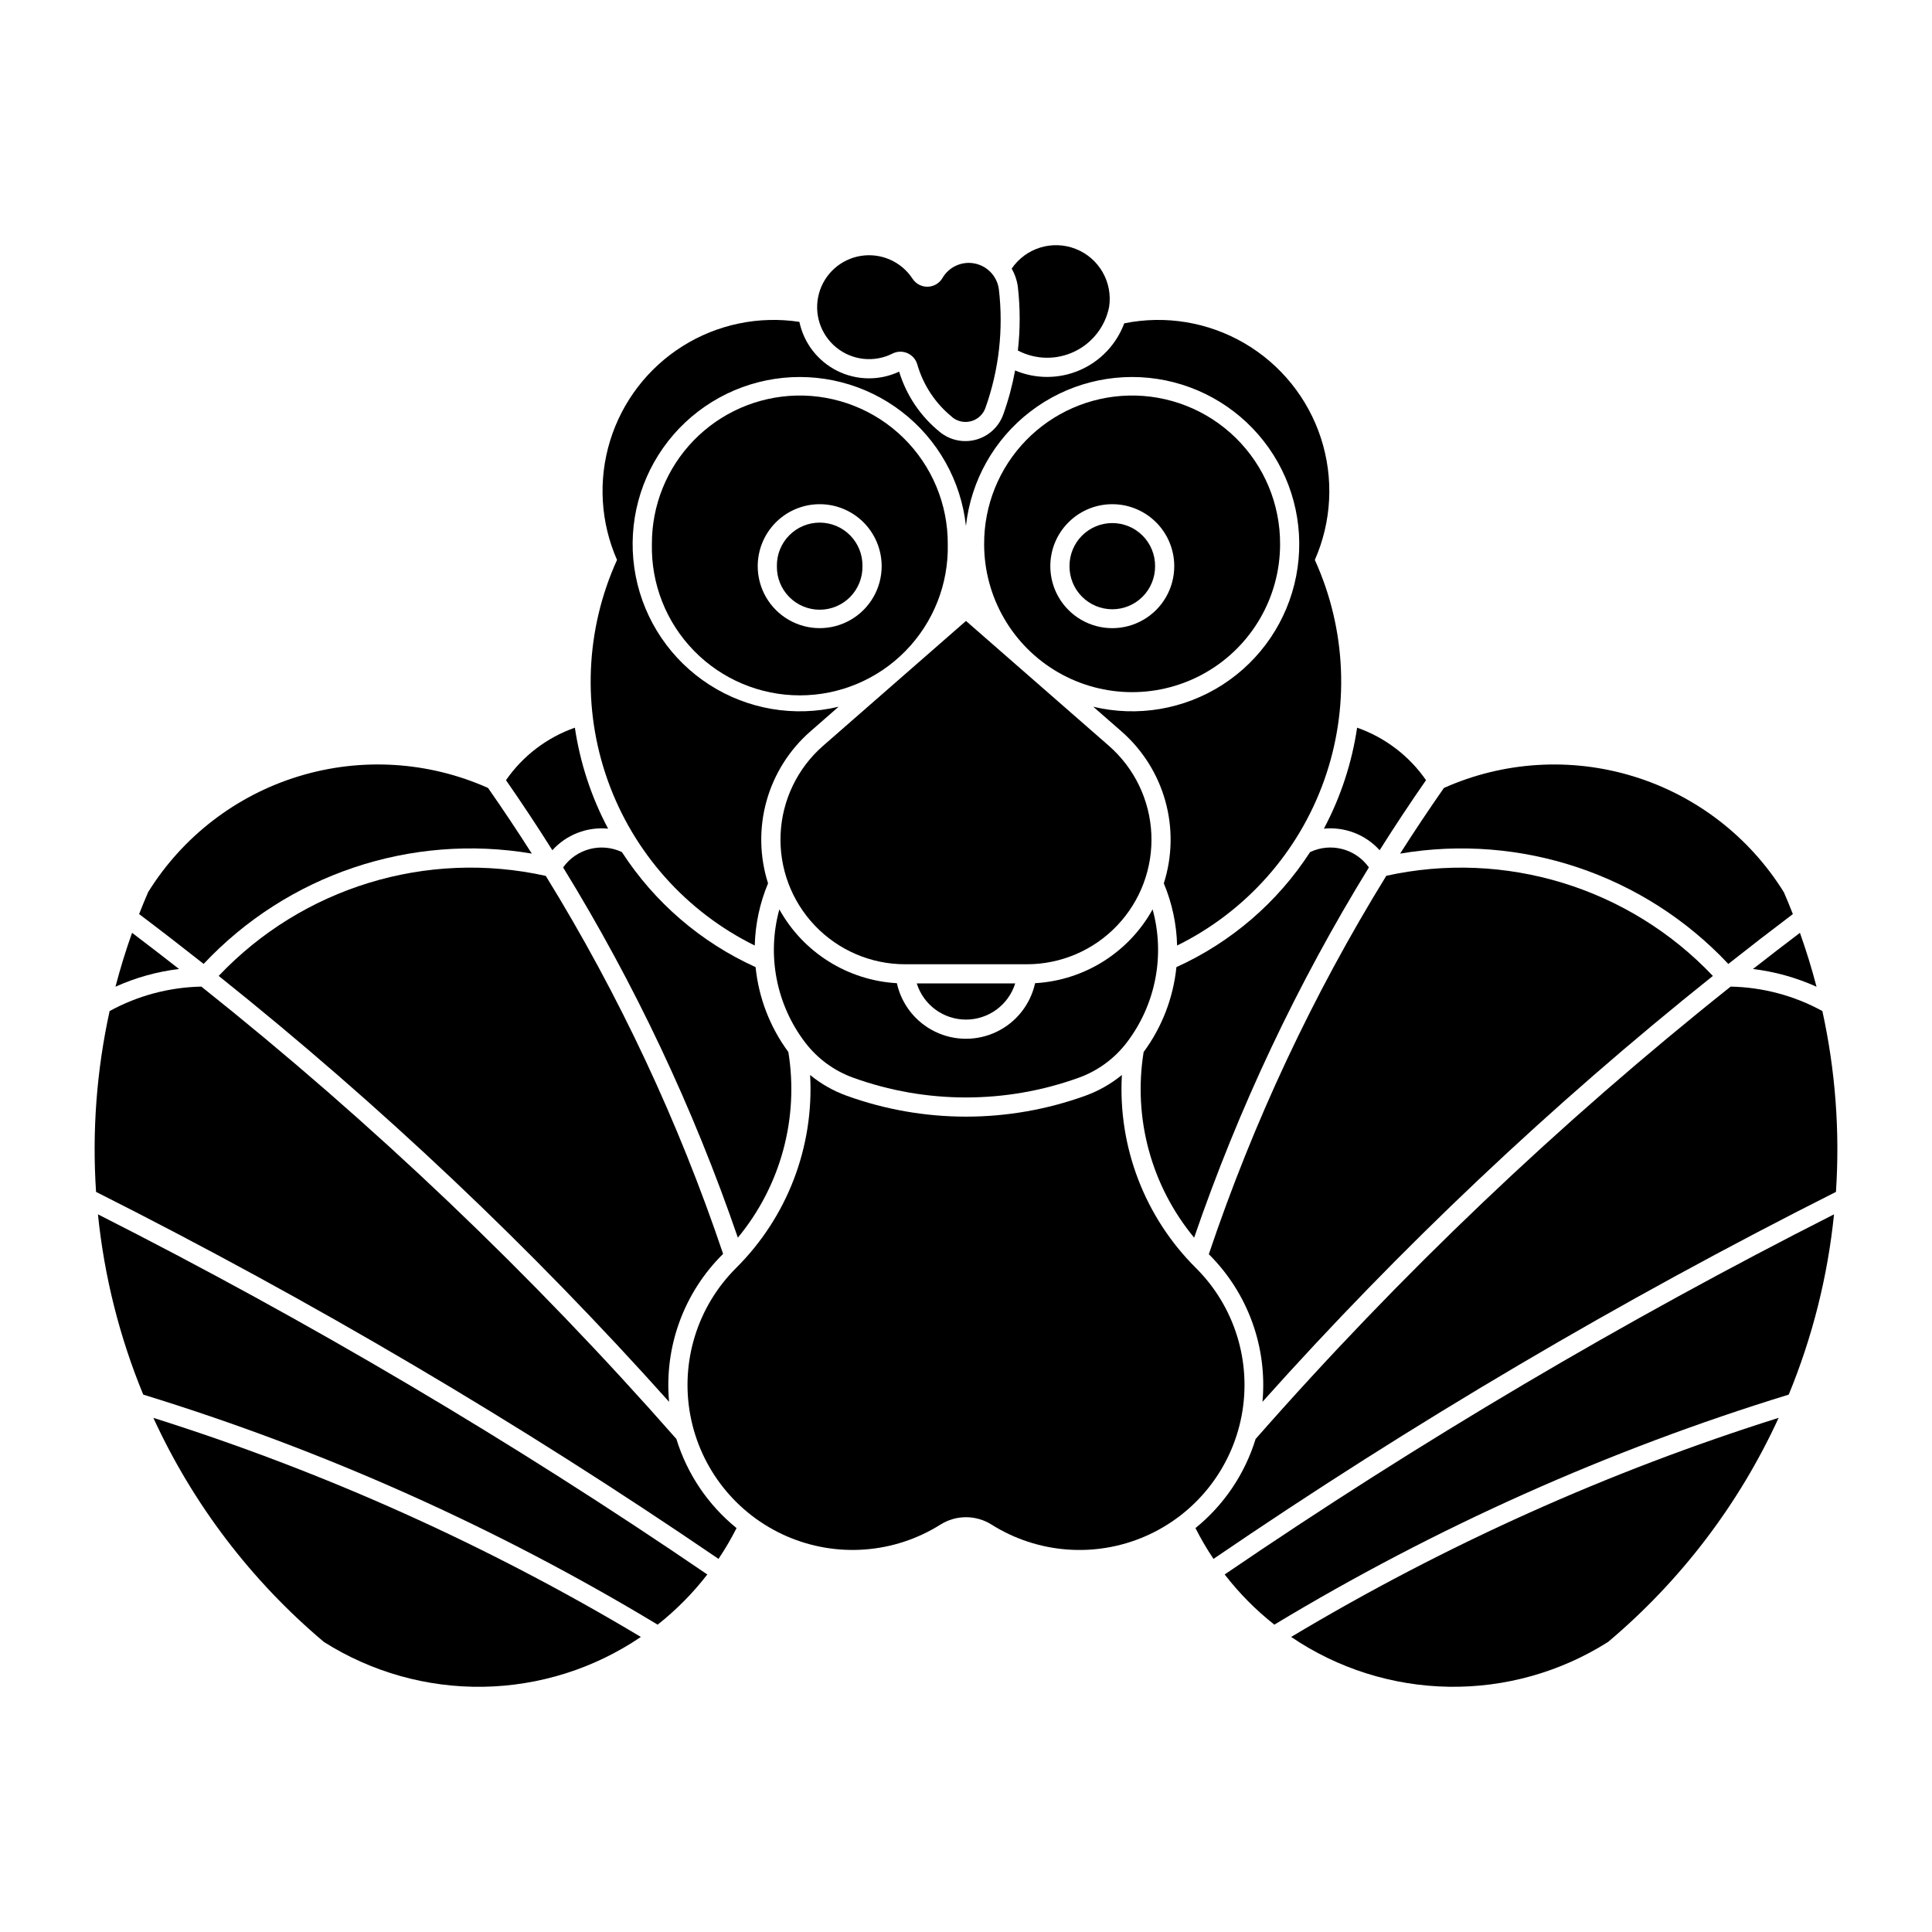 <?xml version="1.0" encoding="UTF-8"?>
<!-- Uploaded to: ICON Repo, www.svgrepo.com, Generator: ICON Repo Mixer Tools -->
<svg fill="#000000" width="800px" height="800px" version="1.1" viewBox="144 144 512 512" xmlns="http://www.w3.org/2000/svg">
 <g>
  <path d="m354.98 248.83c-10.254 0.262-20 4.531-27.148 11.891-7.144 7.363-11.121 17.234-11.074 27.492-0.227 10.547 3.801 20.738 11.18 28.277 7.375 7.539 17.48 11.789 28.027 11.789s20.652-4.25 28.027-11.789c7.379-7.539 11.406-17.73 11.176-28.277 0.051-10.602-4.195-20.77-11.766-28.188-7.57-7.418-17.824-11.457-28.422-11.195zm5.769 28.793h0.004c4.438-0.129 8.738 1.543 11.918 4.637 3.184 3.094 4.981 7.348 4.981 11.785-0.004 5.867-3.133 11.285-8.215 14.219-5.078 2.934-11.34 2.934-16.418 0-5.082-2.934-8.211-8.352-8.215-14.219 0-4.273 1.664-8.379 4.641-11.445 2.981-3.066 7.035-4.852 11.309-4.977z"/>
  <path d="m443.05 248.83c-10.262 0.254-20.012 4.523-27.16 11.883-7.152 7.363-11.129 17.238-11.082 27.5 0 14.012 7.473 26.957 19.605 33.961 12.133 7.004 27.082 7.004 39.215 0 12.133-7.004 19.609-19.949 19.609-33.961 0.047-10.602-4.199-20.77-11.77-28.188-7.57-7.418-17.82-11.457-28.418-11.195zm-4.758 28.793c4.438-0.129 8.738 1.543 11.922 4.637s4.981 7.348 4.977 11.785c0 5.867-3.129 11.289-8.211 14.223s-11.34 2.934-16.422 0-8.211-8.355-8.211-14.223c-0.004-4.273 1.66-8.379 4.641-11.445 2.977-3.07 7.031-4.852 11.305-4.977z"/>
  <path d="m450.11 294.04c0.02-3.023-1.164-5.93-3.293-8.074s-5.023-3.348-8.047-3.348c-3.019 0-5.918 1.203-8.047 3.348s-3.312 5.051-3.293 8.074c-0.02 3.019 1.164 5.926 3.293 8.07s5.027 3.352 8.047 3.352c3.023 0 5.918-1.207 8.047-3.352s3.312-5.051 3.293-8.07z"/>
  <path d="m372.56 294.04c0.055-3.043-1.117-5.981-3.246-8.148-2.133-2.172-5.047-3.394-8.09-3.394-3.043 0-5.957 1.223-8.09 3.394-2.133 2.168-3.305 5.106-3.25 8.148-0.055 3.043 1.117 5.977 3.25 8.148 2.133 2.172 5.047 3.394 8.09 3.394 3.043 0 5.957-1.223 8.09-3.394 2.129-2.172 3.301-5.106 3.246-8.148z"/>
  <path d="m602.64 405.46c-45.434 36.152-87.566 76.266-125.89 119.88-2.848 9.281-8.398 17.504-15.941 23.617 1.422 2.816 3.016 5.543 4.777 8.164 52.781-36.02 107.89-68.512 164.96-97.258 1.066-16.066-0.145-32.203-3.602-47.93-7.461-4.082-15.801-6.305-24.305-6.473z"/>
  <path d="m511.37 376.12c-19.418 31.496-35.184 65.102-46.992 100.17v0.117c10.32 10.262 15.523 24.594 14.191 39.086 36.57-40.879 76.496-78.629 119.36-112.86-22.23-23.449-55.133-33.516-86.676-26.512z"/>
  <path d="m460.46 471.99c-11.34-13.703-16.219-31.633-13.387-49.191 4.863-6.586 7.863-14.359 8.688-22.504 14.484-6.559 26.785-17.141 35.43-30.488 5.496-2.602 12.062-0.887 15.578 4.07-19 30.898-34.531 63.801-46.309 98.113z"/>
  <path d="m621 391.21c1.672 4.695 3.141 9.465 4.398 14.285-5.344-2.41-11.023-3.992-16.844-4.699 4.125-3.227 8.27-6.422 12.445-9.586z"/>
  <path d="m616.73 380.41c0.836 1.926 1.637 3.871 2.398 5.832-5.75 4.34-11.453 8.746-17.105 13.211-22.262-23.703-54.914-34.68-86.977-29.238 3.742-5.883 7.613-11.68 11.605-17.398 15.812-7.055 33.645-8.152 50.203-3.078 16.555 5.07 30.715 15.965 39.863 30.672z"/>
  <path d="m521.91 350.75c-4.234 6.094-8.336 12.285-12.293 18.566-3.742-4.137-9.219-6.258-14.77-5.715 4.438-8.355 7.414-17.406 8.801-26.762 7.402 2.598 13.793 7.465 18.262 13.91z"/>
  <path d="m630.04 465.81c-55.84 28.281-109.78 60.16-161.49 95.438 3.828 4.957 8.25 9.422 13.164 13.301 42.781-25.812 88.562-46.285 136.32-60.965 6.289-15.258 10.332-31.352 12-47.773z"/>
  <path d="m570.16 579.13c19.262-16.223 34.699-36.5 45.199-59.387-45.184 14.242-88.543 33.73-129.19 58.062 12.348 8.379 26.875 12.969 41.797 13.203 14.922 0.234 29.59-3.894 42.195-11.879z"/>
  <path d="m413.04 404.62h-26.09c1.789 5.699 7.07 9.582 13.047 9.582 5.973 0 11.258-3.883 13.043-9.582z"/>
  <path d="m383.86 399.54h32.273c9.016-0.004 17.637-3.688 23.867-10.203 6.231-6.516 9.527-15.297 9.121-24.301-0.402-9.008-4.473-17.457-11.258-23.391l-37.867-33.09-37.867 33.09c-6.789 5.934-10.859 14.383-11.262 23.391-0.402 9.008 2.894 17.785 9.125 24.301 6.231 6.516 14.852 10.203 23.867 10.203z"/>
  <path d="m197.36 405.46c45.434 36.152 87.562 76.27 125.89 119.88 2.848 9.281 8.398 17.504 15.945 23.617-1.426 2.816-3.019 5.543-4.781 8.164-52.781-36.02-107.89-68.512-164.96-97.258-1.066-16.066 0.145-32.203 3.602-47.93 7.465-4.082 15.805-6.305 24.309-6.473z"/>
  <path d="m335.63 476.29c-10.402 10.266-15.652 24.652-14.316 39.207-36.574-40.879-76.5-78.633-119.36-112.87 22.227-23.449 55.133-33.516 86.68-26.508 19.418 31.496 35.184 65.102 46.996 100.17z"/>
  <path d="m293.23 373.88c3.516-4.957 10.086-6.672 15.578-4.07 8.648 13.348 20.945 23.93 35.434 30.488 0.82 8.145 3.82 15.918 8.684 22.504 2.832 17.559-2.047 35.488-13.387 49.191-11.777-34.312-27.305-67.215-46.309-98.113z"/>
  <path d="m174.6 405.49c5.344-2.41 11.023-3.996 16.844-4.699-4.121-3.227-8.27-6.422-12.445-9.586-1.672 4.695-3.141 9.461-4.398 14.285z"/>
  <path d="m197.96 399.45c22.262-23.699 54.914-34.68 86.973-29.238-3.742-5.883-7.609-11.68-11.598-17.398-15.812-7.055-33.648-8.152-50.203-3.078-16.559 5.07-30.719 15.965-39.863 30.672-0.836 1.926-1.637 3.871-2.402 5.832 5.75 4.34 11.449 8.746 17.102 13.211z"/>
  <path d="m290.38 369.32c3.742-4.137 9.223-6.258 14.773-5.715-4.438-8.355-7.414-17.406-8.805-26.762-7.398 2.598-13.789 7.465-18.258 13.91 4.234 6.094 8.336 12.285 12.289 18.566z"/>
  <path d="m318.28 574.55c-42.781-25.812-88.562-46.285-136.32-60.965-6.293-15.262-10.336-31.352-12.004-47.773 55.84 28.281 109.79 60.16 161.49 95.438-3.828 4.953-8.25 9.422-13.164 13.301z"/>
  <path d="m313.84 577.81c-40.652-24.332-84.012-43.82-129.2-58.062 10.504 22.887 25.938 43.164 45.199 59.387 12.609 7.984 27.273 12.113 42.195 11.879 14.922-0.238 29.449-4.828 41.801-13.207z"/>
  <path d="m339.09 480.01c13.535-13.461 20.668-32.066 19.602-51.125 2.891 2.367 6.164 4.227 9.68 5.496 20.438 7.387 42.816 7.387 63.254 0 3.516-1.27 6.789-3.129 9.684-5.496-1.07 19.059 6.062 37.664 19.598 51.125 10.27 10.207 14.82 24.84 12.152 39.074-2.672 14.234-12.215 26.223-25.484 32.02-13.273 5.797-28.555 4.644-40.809-3.07-4.137-2.606-9.402-2.606-13.539 0-12.254 7.711-27.531 8.859-40.801 3.062s-22.809-17.785-25.48-32.016c-2.668-14.23 1.879-28.859 12.145-39.07z"/>
  <path d="m382.32 242.47c-5.215 2.453-11.266 2.387-16.422-0.184-5.16-2.566-8.863-7.352-10.051-12.988-10.754-1.637-21.738 0.648-30.949 6.438-9.211 5.789-16.031 14.695-19.223 25.094-3.191 10.398-2.535 21.598 1.844 31.555-8.379 18.441-9.254 39.414-2.441 58.488 6.812 19.07 20.777 34.742 38.941 43.699 0.141-5.664 1.336-11.254 3.523-16.48-2.258-7.078-2.398-14.66-0.402-21.816 1.996-7.152 6.039-13.57 11.633-18.457l7.469-6.527c-11.738 2.805-24.113 0.695-34.262-5.836-10.148-6.531-17.191-16.922-19.504-28.766-2.312-11.848 0.312-24.121 7.258-33.988 6.949-9.867 17.625-16.473 29.555-18.289 11.934-1.816 24.09 1.316 33.656 8.672 9.57 7.352 15.727 18.293 17.043 30.289 1.316-11.996 7.469-22.938 17.039-30.289 9.566-7.356 21.723-10.488 33.656-8.672 11.93 1.816 22.605 8.422 29.555 18.289s9.57 22.141 7.258 33.988c-2.312 11.844-9.355 22.234-19.504 28.766-10.148 6.531-22.523 8.641-34.262 5.836l7.465 6.527c5.594 4.887 9.637 11.305 11.633 18.457 1.996 7.156 1.855 14.738-0.402 21.816 2.188 5.227 3.383 10.816 3.523 16.48 18.164-8.957 32.129-24.629 38.941-43.699 6.812-19.074 5.938-40.047-2.441-58.488 4.484-10.188 5.059-21.672 1.621-32.262-3.438-10.586-10.652-19.543-20.266-25.156-9.613-5.613-20.957-7.492-31.867-5.281-2.074 5.574-6.336 10.059-11.797 12.418-5.461 2.356-11.648 2.383-17.125 0.07-0.727 3.953-1.77 7.844-3.125 11.629-1.156 3.254-3.82 5.746-7.144 6.688-3.324 0.941-6.898 0.219-9.59-1.945-5.164-4.141-8.953-9.746-10.875-16.074z"/>
  <path d="m370.1 429.6c19.32 6.984 40.473 6.984 59.793 0 5.066-1.828 9.492-5.082 12.75-9.367 7.637-10.043 10.156-23.07 6.812-35.238-6.34 11.43-18.094 18.812-31.145 19.562-1.23 5.609-4.965 10.344-10.133 12.848-5.168 2.508-11.195 2.508-16.363 0-5.168-2.504-8.902-7.238-10.133-12.848-13.051-0.746-24.805-8.133-31.148-19.562-3.344 12.168-0.824 25.195 6.812 35.238 3.262 4.285 7.688 7.539 12.754 9.367z"/>
  <path d="m396.38 254.59c1.414 1.133 3.285 1.512 5.027 1.016 1.742-0.492 3.137-1.801 3.742-3.504 3.59-10.062 4.809-20.82 3.562-31.43-0.449-3.418-3.023-6.168-6.398-6.844-3.379-0.68-6.812 0.867-8.547 3.844-0.812 1.395-2.293 2.269-3.906 2.312-1.617 0.039-3.141-0.762-4.023-2.113-2.969-4.543-8.332-6.914-13.695-6.059-5.359 0.855-9.715 4.785-11.121 10.027-1.406 5.242 0.395 10.824 4.606 14.25 4.211 3.426 10.043 4.059 14.891 1.613 1.238-0.625 2.691-0.664 3.961-0.109 1.273 0.555 2.231 1.648 2.613 2.981 1.582 5.516 4.836 10.406 9.309 14z"/>
  <path d="m413.81 236.92c4.668 2.43 10.211 2.519 14.953 0.238 4.746-2.277 8.141-6.656 9.168-11.82 0.996-6.566-2.684-12.949-8.867-15.375-6.18-2.43-13.219-0.262-16.961 5.227 0.859 1.496 1.418 3.141 1.641 4.852 0.641 5.609 0.641 11.27 0 16.879z"/>
 </g>
</svg>